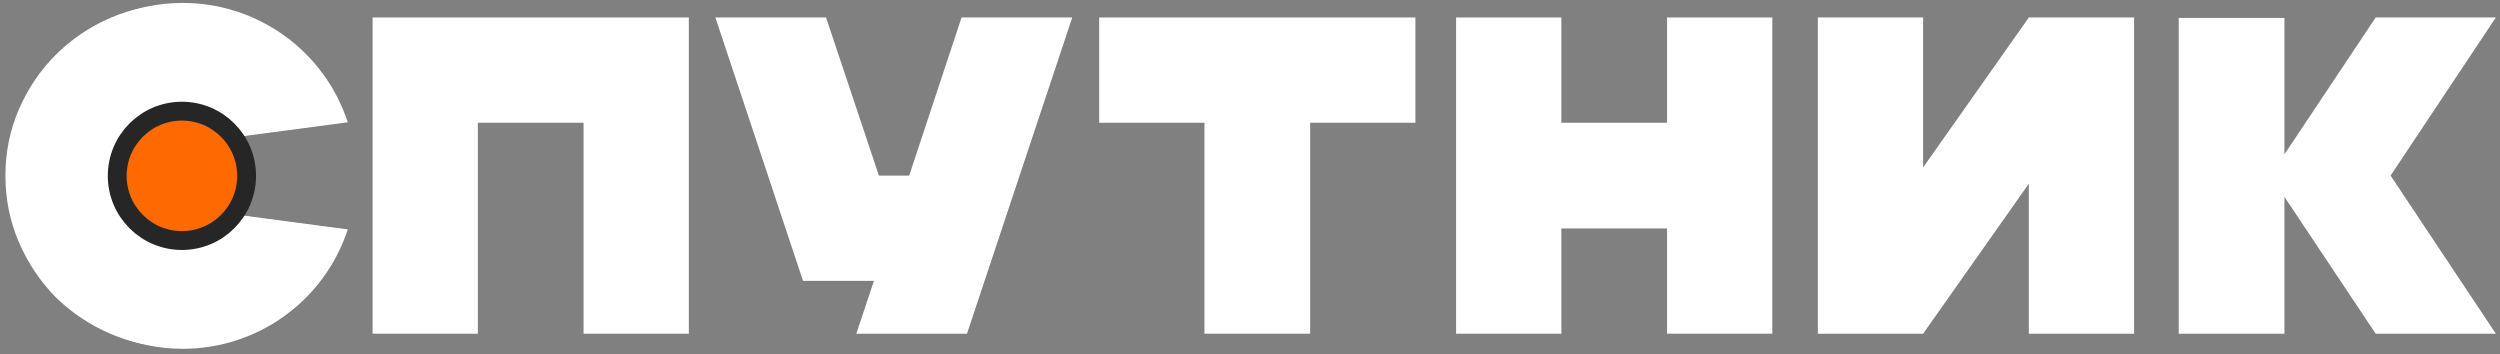 <?xml version="1.0" encoding="UTF-8"?> <svg xmlns="http://www.w3.org/2000/svg" width="261" height="37" viewBox="0 0 261 37" fill="none"><rect x="0" y="0" width="261" height="37" fill="#808080" stroke="none"/><path d="M227.458 34.839V1.872H238.494V16.115L248.021 1.825H260.567L249.578 18.332L260.567 34.839H248.021L238.494 20.549V34.839H227.458Z" fill="white"></path><path d="M211.809 34.839V19.181L200.773 34.839H189.784V1.825H200.773V17.483L211.809 1.825H222.798V34.839H211.809Z" fill="white"></path><path d="M163.005 1.825V12.814H174.041V1.825H185.03V34.839H174.041V23.85H163.005V34.839H152.016V1.825H163.005Z" fill="white"></path><path d="M147.769 1.825V12.814H136.78V34.839H125.744V12.814H114.755V1.825H147.769Z" fill="white"></path><path d="M86.24 1.825L91.758 18.332H94.918L100.388 1.825H111.943L100.954 34.839H89.4L91.239 29.321H83.834L74.685 1.825H86.24Z" fill="white"></path><path d="M71.913 1.825V34.839H60.924V12.814H49.888V34.839H38.899V1.825H71.913Z" fill="white"></path><path d="M18.489 36.254C16.036 36.254 13.709 35.782 11.508 34.839C9.339 33.896 7.437 32.622 5.802 31.019C4.198 29.384 2.925 27.482 1.982 25.312C1.038 23.142 0.567 20.816 0.567 18.332C0.567 15.879 1.038 13.568 1.982 11.399C2.925 9.229 4.198 7.343 5.802 5.739C7.437 4.104 9.339 2.815 11.508 1.872C13.709 0.929 16.036 0.457 18.489 0.457C20.438 0.457 22.309 0.756 24.101 1.353C25.893 1.951 27.528 2.8 29.006 3.9C30.515 4.969 31.82 6.258 32.921 7.767C34.053 9.277 34.917 10.959 35.514 12.814L24.148 14.323C23.488 13.411 22.655 12.688 21.649 12.153C20.642 11.619 19.589 11.352 18.489 11.352C17.545 11.352 16.649 11.54 15.8 11.918C14.983 12.264 14.26 12.751 13.631 13.38C13.002 14.009 12.499 14.748 12.122 15.596C11.776 16.445 11.603 17.357 11.603 18.332C11.603 19.275 11.776 20.187 12.122 21.067C12.499 21.916 13.002 22.655 13.631 23.284C14.26 23.913 14.983 24.416 15.8 24.793C16.649 25.171 17.545 25.359 18.489 25.359C19.589 25.359 20.642 25.092 21.649 24.557C22.655 24.023 23.488 23.3 24.148 22.388L35.514 23.897C34.917 25.721 34.053 27.403 32.921 28.944C31.82 30.453 30.515 31.758 29.006 32.858C27.528 33.927 25.893 34.76 24.101 35.358C22.309 35.955 20.438 36.254 18.489 36.254Z" fill="white"></path><circle cx="18.624" cy="18.728" r="7.369" fill="#FF6A00"></circle><path d="M19.078 36.414C9.101 36.414 0.938 28.326 0.938 18.336C0.938 8.392 9.101 0.305 19.078 0.305C26.954 0.305 33.876 5.348 36.31 12.769L24.806 14.292C23.469 12.484 21.321 11.294 19.078 11.294C15.259 11.294 12.108 14.434 12.108 18.336C12.108 22.189 15.259 25.424 19.078 25.424C21.321 25.424 23.469 24.235 24.806 22.427L36.31 23.949C33.876 31.371 26.954 36.414 19.078 36.414Z" fill="white"></path><path d="M26.377 18.385C26.377 22.354 23.149 25.571 19.167 25.571C15.185 25.571 11.957 22.354 11.957 18.385C11.957 14.416 15.185 11.199 19.167 11.199C23.149 11.199 26.377 14.416 26.377 18.385Z" fill="#FF6A00"></path><circle cx="18.992" cy="18.359" r="6.753" fill="#FF6A00" stroke="#262626" stroke-width="1.969"></circle></svg> 